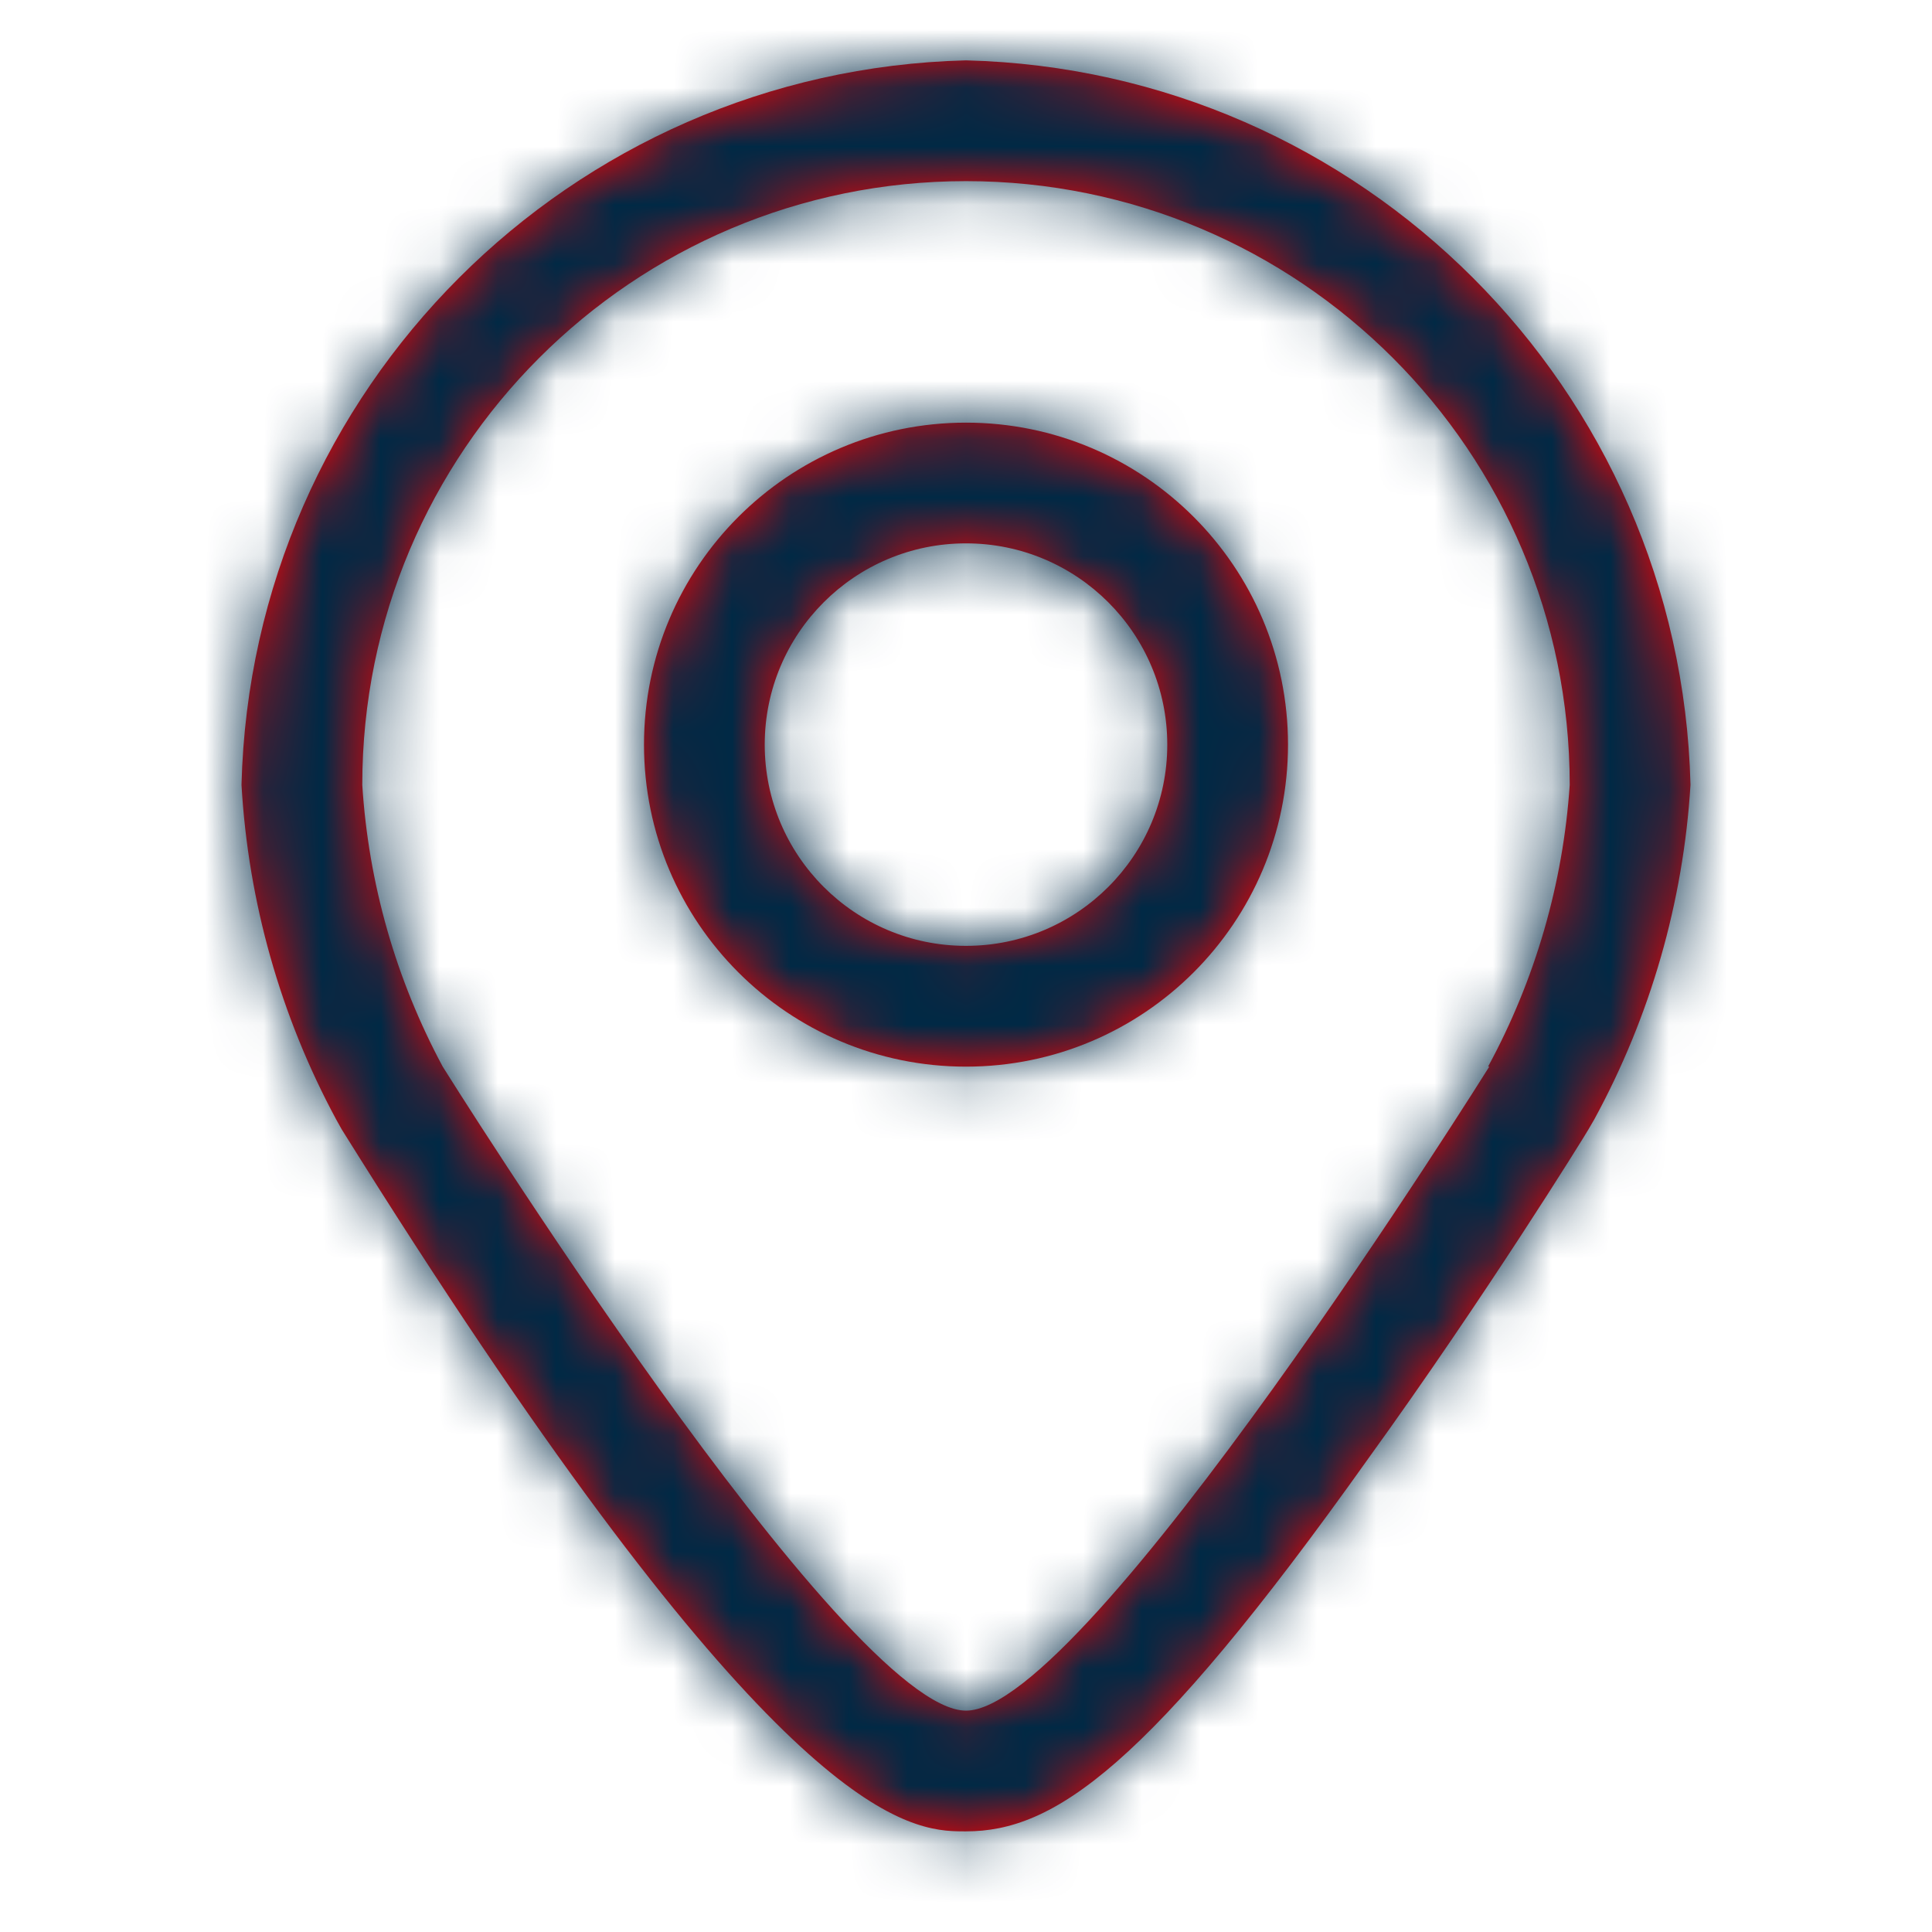 <?xml version="1.0" encoding="UTF-8"?>
<svg width="33px" height="33px" viewBox="0 0 33 33" version="1.1" xmlns="http://www.w3.org/2000/svg" xmlns:xlink="http://www.w3.org/1999/xlink">
    <title>6560820D-50BF-443D-958F-8DABCE30D8E8</title>
    <defs>
        <path d="M12.5,0.031 C19.263,0.201 24.705,5.643 24.875,12.406 C24.752,14.408 24.191,16.358 23.232,18.119 L23.232,18.119 L23.136,18.284 C23.067,18.408 21.362,21.158 19.375,23.908 C15.587,29.236 13.985,30.281 12.5,30.281 C12.49,30.281 12.479,30.281 12.469,30.281 L12.369,30.28 C12.357,30.28 12.345,30.28 12.333,30.279 L12.259,30.276 C11.181,30.212 8.748,29.369 1.837,18.291 L1.837,18.291 L1.741,18.119 C0.791,16.356 0.24,14.406 0.125,12.406 C0.295,5.643 5.737,0.201 12.5,0.031 Z M12.5,2.094 C6.805,2.094 2.188,6.711 2.188,12.406 C2.294,14.091 2.763,15.732 3.562,17.219 C3.562,17.219 10.438,28.219 12.5,28.219 C14.562,28.219 21.438,17.219 21.438,17.219 L21.438,17.219 L21.417,17.219 C22.223,15.734 22.699,14.092 22.812,12.406 C22.812,6.711 18.195,2.094 12.5,2.094 Z M12.5,6.219 C15.538,6.219 18,8.681 18,11.719 C18,14.756 15.538,17.219 12.5,17.219 C9.462,17.219 7,14.756 7,11.719 C7,8.681 9.462,6.219 12.5,6.219 Z M12.5,8.281 C10.602,8.281 9.062,9.82 9.062,11.719 C9.062,13.617 10.602,15.156 12.5,15.156 C14.398,15.156 15.938,13.617 15.938,11.719 C15.938,9.82 14.398,8.281 12.5,8.281 Z" id="path-1"></path>
    </defs>
    <g id="Page-1" stroke="none" stroke-width="1" fill="none" fill-rule="evenodd">
        <g id="030-Job-DT" transform="translate(-555, -4230)">
            <rect fill="#FFFFFF" x="0" y="0" width="1920" height="4534"></rect>
            <g id="Organism/wiewaers/Vanessa-Element" transform="translate(0, 3373)">
                <g id="Vanessa-Element" transform="translate(0, 47)">
                    <g id="Group" transform="translate(555, 810)">
                        <g id="Atoms/Icon/System/Location" transform="translate(4, 1)">
                            <mask id="mask-2" fill="white">
                                <use xlink:href="#path-1"></use>
                            </mask>
                            <use id="Combined-Shape" fill="#FF0000" xlink:href="#path-1"></use>
                            <g id="Atoms/COLOR/Black" mask="url(#mask-2)" fill="#002945">
                                <g transform="translate(-4, -1)" id="Rectangle">
                                    <rect x="0" y="0" width="33" height="33"></rect>
                                </g>
                            </g>
                        </g>
                    </g>
                </g>
            </g>
        </g>
    </g>
</svg>